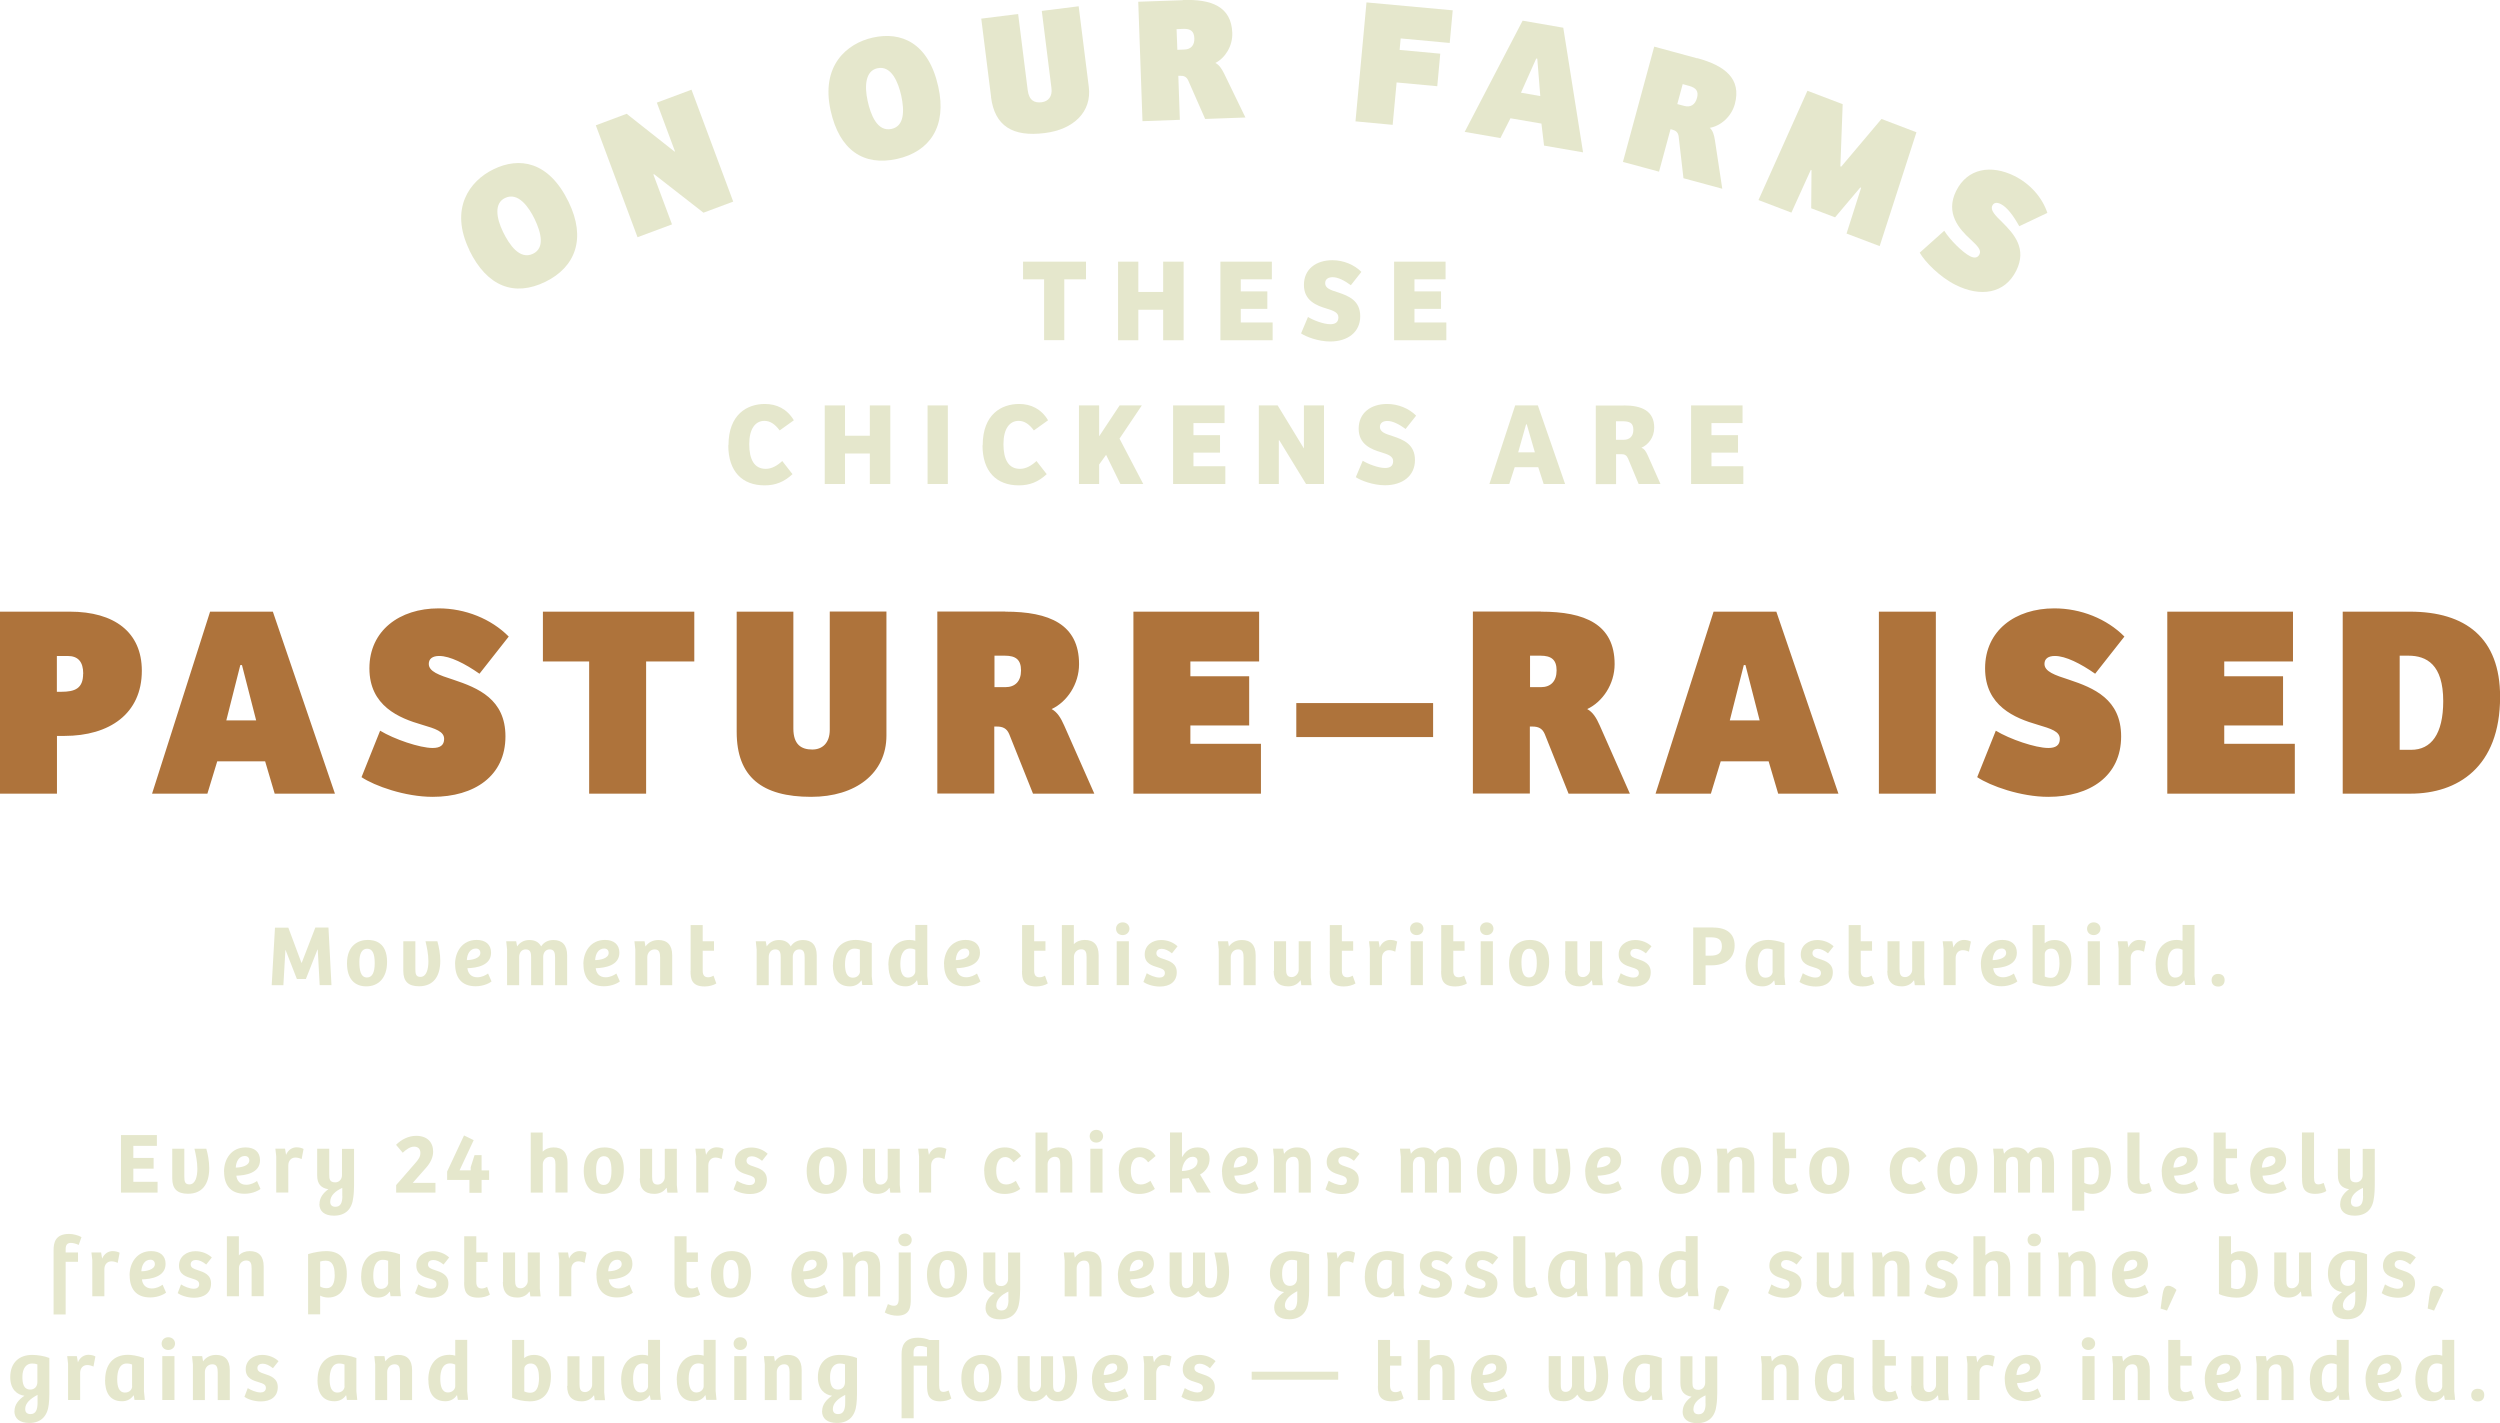 <?xml version="1.0" encoding="UTF-8"?><svg id="Layer_2" xmlns="http://www.w3.org/2000/svg" viewBox="0 0 258.93 147.39"><defs><style>.cls-1{fill:#e5e7cc;}.cls-2{fill:#ae733b;}</style></defs><g id="Art"><path class="cls-1" d="m48.62,25.91c-2.09-4.29,0-7.17,2.5-8.38,2.64-1.29,5.7-.87,7.77,3.38,1.85,3.8.7,6.76-2.41,8.28-3.2,1.56-6.03.51-7.87-3.27Zm6.75-3.23c-.58-1.19-1.69-2.84-3.07-2.17-1.14.55-.89,2.09-.2,3.51.64,1.31,1.72,2.93,3.11,2.26,1.21-.59.87-2.12.16-3.6Z"/><path class="cls-1" d="m64.91,11.79l4.95,3.91.05-.02-1.88-5.05,3.59-1.34,4.32,11.59-3.08,1.15-5.12-3.99-.07.03,1.93,5.17-3.57,1.33-4.32-11.59,3.21-1.2Z"/><path class="cls-1" d="m86.03,11.45c-1.03-4.65,1.67-6.96,4.38-7.56,2.87-.64,5.75.48,6.77,5.09.92,4.12-.89,6.73-4.27,7.48-3.47.77-5.97-.9-6.88-5.01Zm7.31-1.56c-.29-1.29-.99-3.15-2.47-2.82-1.23.27-1.35,1.82-1.01,3.37.31,1.42.99,3.25,2.49,2.91,1.31-.29,1.34-1.86.99-3.46Z"/><path class="cls-1" d="m102.65,10.05l-1.02-8.12,3.82-.48.99,7.88c.14,1.09.71,1.35,1.45,1.26.68-.09,1.13-.59,1.01-1.48l-1-7.98,3.82-.48,1.05,8.36c.32,2.55-1.55,4.4-4.56,4.77-3.32.42-5.19-.72-5.57-3.74Z"/><path class="cls-1" d="m122.5,0c2.98-.1,5.03.68,5.13,3.4.05,1.36-.73,2.6-1.75,3.12.38.19.63.56.9,1.09l2.21,4.56-4.17.15-1.76-4c-.18-.38-.46-.49-.85-.47h-.17s.16,4.56.16,4.56l-3.87.14-.44-12.37,4.61-.16Zm1.2,3.96c-.03-.73-.39-.99-1.13-.97l-.71.03.08,2.14.74-.03c.67-.02,1.05-.45,1.02-1.17Z"/><path class="cls-1" d="m150.46,1.08l-.31,3.37-5.08-.47-.11,1.19,4.21.39-.31,3.37-4.21-.39-.41,4.39-3.85-.36,1.14-12.32,8.93.82Z"/><path class="cls-1" d="m161.91,2.86l2.05,12.92-4.04-.7-.27-2.28-3.21-.55-1.04,2.05-3.7-.64,6-11.52,4.2.73Zm-2.69,3.22l-.11-.02-1.58,3.54,2,.35-.31-3.87Z"/><path class="cls-1" d="m175.78,6.02c2.87.78,4.61,2.13,3.9,4.76-.36,1.31-1.46,2.26-2.59,2.46.31.29.44.72.53,1.3l.76,5.01-4.02-1.09-.5-4.34c-.06-.42-.3-.6-.68-.7l-.16-.04-1.19,4.4-3.74-1.01,3.24-11.94,4.45,1.21Zm-.02,4.14c.19-.7-.08-1.06-.8-1.26l-.68-.19-.56,2.07.72.19c.65.18,1.13-.12,1.32-.82Z"/><path class="cls-1" d="m190.85,10.79l-.24,6.44.09.03,4.17-4.94,3.62,1.38-3.81,11.79-3.43-1.3,1.51-4.74-.09-.03-2.61,3.09-2.47-.94.03-3.95-.07-.03-2.01,4.43-3.41-1.3,5.07-11.32,3.65,1.39Z"/><path class="cls-1" d="m198.83,26.17l2.54-2.27c.59.94,1.9,2.25,2.68,2.64.45.22.78.18.97-.2.22-.45-.21-.87-.92-1.54-1.19-1.08-2.64-2.72-1.5-5.02,1.18-2.38,3.64-2.74,6.03-1.56,1.62.8,2.89,2.22,3.42,3.83l-2.91,1.38c-.58-1.05-1.26-1.98-1.92-2.3-.4-.2-.72-.15-.87.17-.23.47.28.99,1.02,1.71,1.25,1.24,2.58,2.75,1.46,5.02-1.2,2.42-3.73,2.75-6.26,1.49-1.68-.83-3.21-2.42-3.74-3.35Z"/><path class="cls-1" d="m105.96,28.93v-1.83h6.52v1.83h-2.25v6.3h-2.09v-6.3h-2.18Z"/><path class="cls-1" d="m117.9,27.1v3.14h2.57v-3.14h2.12v8.14h-2.12v-3.16h-2.57v3.16h-2.1v-8.14h2.1Z"/><path class="cls-1" d="m131.73,27.1v1.83h-3.22v1.25h2.75v1.81h-2.75v1.41h3.3v1.84h-5.41v-8.14h5.32Z"/><path class="cls-1" d="m134.75,34.54l.72-1.71c.55.34,1.62.75,2.31.75.46,0,.84-.16.84-.71,0-.51-.51-.69-1.22-.91-1.04-.31-2.35-.81-2.35-2.45s1.26-2.56,2.95-2.56c1.16,0,2.28.48,3,1.21l-1.09,1.38c-.65-.48-1.33-.83-1.88-.83-.42,0-.78.17-.78.62,0,.53.56.71,1.32.95,1.11.37,2.31.84,2.31,2.48s-1.29,2.61-3.11,2.61c-1.22,0-2.51-.49-3.02-.84Z"/><path class="cls-1" d="m149.72,27.1v1.83h-3.22v1.25h2.75v1.81h-2.75v1.41h3.3v1.84h-5.41v-8.14h5.32Z"/><path class="cls-1" d="m75.45,46.12c0-3.22,1.95-4.28,3.77-4.28,1.21,0,2.29.5,3,1.69l-1.47,1.05c-.49-.66-.99-.99-1.58-.99-.93,0-1.57.81-1.57,2.41s.53,2.56,1.71,2.56c.62,0,1.19-.33,1.71-.81l1.06,1.36c-.88.81-1.76,1.16-2.89,1.16-2.3,0-3.76-1.42-3.76-4.15Z"/><path class="cls-1" d="m87.52,41.99v3.14h2.57v-3.14h2.12v8.14h-2.12v-3.16h-2.57v3.16h-2.1v-8.14h2.1Z"/><path class="cls-1" d="m98.17,41.99v8.14h-2.1v-8.14h2.1Z"/><path class="cls-1" d="m101.78,46.12c0-3.22,1.95-4.28,3.77-4.28,1.21,0,2.29.5,3,1.69l-1.47,1.05c-.49-.66-.99-.99-1.58-.99-.93,0-1.57.81-1.57,2.41s.53,2.56,1.71,2.56c.62,0,1.19-.33,1.71-.81l1.06,1.36c-.88.81-1.76,1.16-2.89,1.16-2.3,0-3.76-1.42-3.76-4.15Z"/><path class="cls-1" d="m113.84,41.99v3.17h.02l2.1-3.17h2.3l-2.31,3.44,2.46,4.7h-2.37l-1.48-3.02-.72,1v2.02h-2.09v-8.14h2.09Z"/><path class="cls-1" d="m126.83,41.99v1.83h-3.22v1.25h2.75v1.81h-2.75v1.41h3.3v1.84h-5.41v-8.14h5.32Z"/><path class="cls-1" d="m132.33,41.99l2.7,4.43h.02v-4.43h2.08v8.14h-1.86l-2.77-4.53h-.05v4.53h-2.07v-8.14h1.93Z"/><path class="cls-1" d="m140.42,49.43l.72-1.71c.55.34,1.62.75,2.31.75.46,0,.84-.16.84-.71,0-.51-.51-.69-1.22-.91-1.04-.31-2.35-.81-2.35-2.45s1.26-2.56,2.95-2.56c1.16,0,2.28.48,3,1.21l-1.09,1.38c-.65-.48-1.33-.83-1.88-.83-.42,0-.78.17-.78.62,0,.53.56.71,1.32.95,1.11.37,2.31.84,2.31,2.48s-1.29,2.61-3.11,2.61c-1.22,0-2.51-.49-3.02-.84Z"/><path class="cls-1" d="m159.28,41.99l2.82,8.14h-2.22l-.56-1.74h-2.44l-.56,1.74h-2.06l2.67-8.14h2.35Zm-1.16,1.96h-.06l-.82,2.9h1.73l-.84-2.9Z"/><path class="cls-1" d="m168.18,41.99c1.88,0,3.15.58,3.15,2.3,0,1.04-.64,1.79-1.32,2.08.31.13.44.35.64.77l1.33,2.99h-2.26l-1.1-2.64c-.13-.31-.33-.45-.66-.45h-.58v3.1h-2.1v-8.14h2.91Zm.99,2.53c0-.73-.39-.89-1.16-.89h-.64v1.92h.8c.62,0,1-.37,1-1.03Z"/><path class="cls-1" d="m180.48,41.99v1.83h-3.22v1.25h2.75v1.81h-2.75v1.41h3.3v1.84h-5.41v-8.14h5.32Z"/><path class="cls-1" d="m29.86,96.07l1.36,3.65h.03l1.41-3.65h1.36l.31,5.96h-1.22l-.2-3.68h-.03l-1.2,3.05h-.93l-1.17-3h-.02l-.21,3.64h-1.21l.34-5.96h1.38Z"/><path class="cls-1" d="m35.94,99.77c0-1.87,1.19-2.42,2.14-2.42.68,0,2.01.21,2.01,2.28,0,1.71-.94,2.53-2.15,2.53s-2-.77-2-2.39Zm2.87,0c0-.96-.2-1.51-.79-1.51-.55,0-.8.55-.8,1.36s.11,1.62.79,1.62c.56,0,.8-.56.8-1.47Z"/><path class="cls-1" d="m41.77,100.54v-3.05h1.25v2.85c0,.5.04.84.52.84.64,0,.83-.82.83-1.62,0-.73-.16-1.48-.3-2.07h1.23c.17.58.3,1.33.3,2.02,0,1.67-.75,2.64-2.2,2.64-1.11,0-1.63-.5-1.63-1.6Z"/><path class="cls-1" d="m47.13,99.87c0-1.32.77-2.52,2.24-2.52.9,0,1.49.46,1.49,1.32,0,1.34-1.49,1.58-2.45,1.61.05.48.35.94,1.02.94.48,0,.88-.22,1.12-.39l.36.82c-.1.09-.73.5-1.64.5-1.51,0-2.13-.95-2.13-2.29Zm2.62-1.17c0-.29-.18-.46-.46-.46-.6,0-.91.56-.94,1.2.48,0,1.4-.16,1.4-.74Z"/><path class="cls-1" d="m52.43,97.49h1.03l.1.53c.29-.41.7-.66,1.27-.66s.97.21,1.22.66c.27-.42.7-.66,1.27-.66.9,0,1.42.52,1.42,1.59v3.09h-1.25v-2.86c0-.47-.07-.85-.56-.85-.43,0-.67.35-.67.78v2.93h-1.25v-2.86c0-.45-.04-.85-.56-.85-.45,0-.68.36-.68.81v2.9h-1.25v-3.7l-.09-.84Z"/><path class="cls-1" d="m60.42,99.87c0-1.32.77-2.52,2.24-2.52.9,0,1.49.46,1.49,1.32,0,1.34-1.49,1.58-2.45,1.61.05.48.35.94,1.02.94.48,0,.88-.22,1.12-.39l.36.82c-.1.09-.73.5-1.64.5-1.51,0-2.13-.95-2.13-2.29Zm2.62-1.17c0-.29-.18-.46-.46-.46-.6,0-.91.56-.94,1.2.48,0,1.4-.16,1.4-.74Z"/><path class="cls-1" d="m65.72,97.49h1.04l.09.54c.3-.42.75-.67,1.35-.67.89,0,1.42.5,1.42,1.57v3.11h-1.25v-2.86c0-.49-.08-.85-.56-.85-.46,0-.77.37-.77.8v2.91h-1.24v-3.7l-.09-.84Z"/><path class="cls-1" d="m71.53,100.57v-4.76h1.25v1.68h1.17v.98h-1.17v2.07c0,.53.24.68.57.68.21,0,.4-.08.55-.17l.29.81c-.28.18-.74.31-1.2.31-1.35,0-1.47-.78-1.47-1.59Z"/><path class="cls-1" d="m78.28,97.49h1.03l.1.53c.29-.41.7-.66,1.27-.66s.97.21,1.22.66c.27-.42.7-.66,1.27-.66.9,0,1.42.52,1.42,1.59v3.09h-1.25v-2.86c0-.47-.07-.85-.56-.85-.43,0-.67.35-.67.78v2.93h-1.25v-2.86c0-.45-.04-.85-.56-.85-.45,0-.68.36-.68.81v2.9h-1.25v-3.7l-.09-.84Z"/><path class="cls-1" d="m86.27,99.96c0-1.58.81-2.61,2.37-2.61.3,0,.98.08,1.65.33v3.44l.09.9h-1.07l-.07-.46h-.04c-.24.35-.63.6-1.18.6-1.36,0-1.76-1.05-1.76-2.21Zm2.79.64v-2.25c-.12-.05-.33-.1-.56-.1-.73,0-.98.76-.98,1.64,0,.72.16,1.37.81,1.37.47,0,.74-.33.74-.66Z"/><path class="cls-1" d="m92.01,99.96c0-1.54.77-2.61,2.2-2.61.25,0,.43.04.59.09v-1.64h1.24v5.3l.09.92h-1.06l-.08-.47h-.04c-.23.37-.66.61-1.16.61-1.43,0-1.77-1.14-1.77-2.21Zm2.79.66v-2.26c-.12-.06-.31-.12-.54-.12-.78,0-1.01.78-1.01,1.59,0,.76.17,1.42.8,1.42.46,0,.75-.34.75-.64Z"/><path class="cls-1" d="m97.77,99.87c0-1.32.77-2.52,2.24-2.52.9,0,1.49.46,1.49,1.32,0,1.34-1.49,1.58-2.45,1.61.05.48.35.94,1.02.94.48,0,.88-.22,1.12-.39l.36.82c-.1.09-.73.5-1.64.5-1.51,0-2.13-.95-2.13-2.29Zm2.62-1.17c0-.29-.18-.46-.46-.46-.6,0-.91.56-.94,1.2.48,0,1.4-.16,1.4-.74Z"/><path class="cls-1" d="m105.86,100.57v-4.76h1.25v1.68h1.17v.98h-1.17v2.07c0,.53.24.68.57.68.21,0,.4-.08.55-.17l.29.81c-.28.18-.74.31-1.2.31-1.35,0-1.47-.78-1.47-1.59Z"/><path class="cls-1" d="m111.22,95.8v1.99c.28-.29.69-.44,1.12-.44.95,0,1.45.53,1.45,1.59v3.08h-1.25v-2.89c0-.47-.09-.81-.56-.81-.44,0-.75.36-.75.78v2.93h-1.25v-6.22h1.25Z"/><path class="cls-1" d="m115.59,96.19c0-.36.27-.66.69-.66s.7.3.7.66-.29.66-.7.66-.69-.28-.69-.66Zm1.33,1.3v4.54h-1.26v-4.54h1.26Z"/><path class="cls-1" d="m118.43,101.69l.34-.89c.31.2.87.45,1.33.45.3,0,.55-.15.55-.47,0-.35-.3-.46-.68-.57-.66-.2-1.41-.42-1.41-1.36s.8-1.49,1.7-1.49c.69,0,1.3.27,1.7.65l-.58.73c-.37-.3-.73-.47-1.07-.47-.3,0-.54.15-.54.46,0,.33.3.46.72.59.65.21,1.39.46,1.39,1.38,0,.97-.71,1.48-1.75,1.48-.8,0-1.46-.29-1.71-.48Z"/><path class="cls-1" d="m126.15,97.49h1.04l.09.54c.3-.42.75-.67,1.35-.67.89,0,1.42.5,1.42,1.57v3.11h-1.25v-2.86c0-.49-.08-.85-.56-.85-.46,0-.77.37-.77.8v2.91h-1.24v-3.7l-.09-.84Z"/><path class="cls-1" d="m131.95,100.55v-3.06h1.25v2.87c0,.49.08.84.58.84.4,0,.73-.38.73-.75v-2.96h1.25v3.74l.08.81h-1.06l-.07-.49h-.04c-.29.42-.74.61-1.25.61-.99,0-1.5-.53-1.5-1.59Z"/><path class="cls-1" d="m137.73,100.57v-4.76h1.25v1.68h1.17v.98h-1.17v2.07c0,.53.24.68.57.68.21,0,.4-.08.55-.17l.29.81c-.28.18-.74.31-1.2.31-1.35,0-1.47-.78-1.47-1.59Z"/><path class="cls-1" d="m141.77,97.49h1.02l.11.64c.21-.53.66-.78,1.08-.78.26,0,.54.06.73.17l-.2,1.05c-.19-.09-.41-.16-.64-.16-.44,0-.73.32-.74.8v2.82h-1.25v-3.75l-.09-.79Z"/><path class="cls-1" d="m146.04,96.19c0-.36.27-.66.69-.66s.7.3.7.66-.29.66-.7.66-.69-.28-.69-.66Zm1.33,1.3v4.54h-1.26v-4.54h1.26Z"/><path class="cls-1" d="m149.27,100.57v-4.76h1.25v1.68h1.17v.98h-1.17v2.07c0,.53.24.68.57.68.21,0,.4-.08.55-.17l.29.81c-.28.18-.74.31-1.2.31-1.35,0-1.47-.78-1.47-1.59Z"/><path class="cls-1" d="m153.29,96.19c0-.36.27-.66.69-.66s.7.3.7.66-.29.66-.7.66-.69-.28-.69-.66Zm1.33,1.3v4.54h-1.26v-4.54h1.26Z"/><path class="cls-1" d="m156.3,99.77c0-1.87,1.19-2.42,2.14-2.42.68,0,2.01.21,2.01,2.28,0,1.71-.94,2.53-2.15,2.53s-2-.77-2-2.39Zm2.87,0c0-.96-.2-1.51-.79-1.51-.55,0-.8.55-.8,1.36s.11,1.62.79,1.62c.56,0,.8-.56.8-1.47Z"/><path class="cls-1" d="m162.12,100.55v-3.06h1.25v2.87c0,.49.08.84.58.84.4,0,.73-.38.73-.75v-2.96h1.25v3.74l.08.81h-1.06l-.07-.49h-.04c-.29.42-.74.61-1.25.61-.99,0-1.5-.53-1.5-1.59Z"/><path class="cls-1" d="m167.52,101.69l.34-.89c.31.2.87.45,1.33.45.3,0,.55-.15.55-.47,0-.35-.3-.46-.68-.57-.66-.2-1.41-.42-1.41-1.36s.8-1.49,1.7-1.49c.69,0,1.3.27,1.7.65l-.58.73c-.37-.3-.73-.47-1.07-.47-.3,0-.54.15-.54.46,0,.33.3.46.72.59.65.21,1.39.46,1.39,1.38,0,.97-.71,1.48-1.75,1.48-.8,0-1.46-.29-1.71-.48Z"/><path class="cls-1" d="m177.47,96.07c1.36,0,2.19.64,2.19,1.85,0,1.37-.99,2.06-2.37,2.06h-.64v2.04h-1.28v-5.96h2.1Zm.87,1.95c0-.78-.45-.94-1.19-.94h-.5v1.9h.52c.71,0,1.17-.23,1.17-.96Z"/><path class="cls-1" d="m180.8,99.96c0-1.58.81-2.61,2.37-2.61.3,0,.98.08,1.65.33v3.44l.09.9h-1.07l-.07-.46h-.04c-.24.35-.63.6-1.18.6-1.36,0-1.76-1.05-1.76-2.21Zm2.79.64v-2.25c-.12-.05-.33-.1-.56-.1-.73,0-.98.76-.98,1.64,0,.72.16,1.37.81,1.37.47,0,.74-.33.74-.66Z"/><path class="cls-1" d="m186.38,101.69l.34-.89c.31.2.87.45,1.33.45.3,0,.55-.15.55-.47,0-.35-.3-.46-.68-.57-.66-.2-1.41-.42-1.41-1.36s.8-1.49,1.7-1.49c.69,0,1.3.27,1.7.65l-.58.73c-.37-.3-.73-.47-1.07-.47-.3,0-.54.15-.54.46,0,.33.3.46.72.59.65.21,1.39.46,1.39,1.38,0,.97-.71,1.48-1.75,1.48-.8,0-1.46-.29-1.71-.48Z"/><path class="cls-1" d="m191.47,100.57v-4.76h1.25v1.68h1.17v.98h-1.17v2.07c0,.53.24.68.57.68.21,0,.4-.08.55-.17l.29.81c-.28.18-.74.31-1.2.31-1.35,0-1.47-.78-1.47-1.59Z"/><path class="cls-1" d="m195.49,100.55v-3.06h1.25v2.87c0,.49.08.84.58.84.4,0,.73-.38.73-.75v-2.96h1.25v3.74l.08.81h-1.06l-.07-.49h-.04c-.29.42-.74.61-1.24.61-1,0-1.5-.53-1.5-1.59Z"/><path class="cls-1" d="m201.19,97.49h1.02l.11.64c.21-.53.66-.78,1.08-.78.26,0,.54.06.73.17l-.2,1.05c-.19-.09-.41-.16-.64-.16-.44,0-.73.32-.74.8v2.82h-1.25v-3.75l-.09-.79Z"/><path class="cls-1" d="m205.16,99.87c0-1.32.77-2.52,2.24-2.52.9,0,1.49.46,1.49,1.32,0,1.34-1.49,1.58-2.45,1.61.05.48.35.94,1.02.94.48,0,.88-.22,1.12-.39l.36.82c-.1.09-.73.5-1.64.5-1.51,0-2.13-.95-2.13-2.29Zm2.62-1.17c0-.29-.18-.46-.46-.46-.6,0-.91.56-.94,1.2.48,0,1.4-.16,1.4-.74Z"/><path class="cls-1" d="m210.52,101.79v-5.98h1.25v1.88c.23-.2.58-.33,1.01-.33,1.08,0,1.76.75,1.76,2.19,0,1.75-.79,2.62-2.19,2.62-.65,0-1.43-.17-1.83-.38Zm2.78-2.08c0-.71-.14-1.46-.87-1.46-.35,0-.65.23-.65.57v2.32c.16.08.39.14.63.14.57,0,.9-.48.9-1.58Z"/><path class="cls-1" d="m216.16,96.19c0-.36.27-.66.69-.66s.7.3.7.66-.29.66-.7.66-.69-.28-.69-.66Zm1.33,1.3v4.54h-1.26v-4.54h1.26Z"/><path class="cls-1" d="m219.32,97.49h1.02l.11.64c.21-.53.66-.78,1.08-.78.26,0,.54.06.73.17l-.2,1.05c-.19-.09-.41-.16-.64-.16-.44,0-.73.32-.74.8v2.82h-1.25v-3.75l-.09-.79Z"/><path class="cls-1" d="m223.26,99.96c0-1.54.77-2.61,2.2-2.61.25,0,.43.04.59.09v-1.64h1.24v5.3l.09.92h-1.06l-.08-.47h-.04c-.23.37-.66.61-1.16.61-1.43,0-1.77-1.14-1.77-2.21Zm2.79.66v-2.26c-.12-.06-.31-.12-.54-.12-.78,0-1.01.78-1.01,1.59,0,.76.17,1.42.8,1.42.46,0,.75-.34.75-.64Z"/><path class="cls-1" d="m229.06,101.51c0-.36.25-.64.66-.64.45,0,.69.25.69.64s-.23.67-.66.67c-.46,0-.69-.28-.69-.66Z"/><path class="cls-1" d="m16.25,117.56v1.12h-2.44v1.25h2.1v1.11h-2.1v1.36h2.51v1.12h-3.79v-5.96h3.73Z"/><path class="cls-1" d="m17.84,122.03v-3.05h1.25v2.85c0,.5.04.84.52.84.64,0,.83-.82.83-1.62,0-.73-.16-1.48-.3-2.07h1.23c.17.58.3,1.33.3,2.02,0,1.67-.75,2.64-2.2,2.64-1.11,0-1.63-.5-1.63-1.6Z"/><path class="cls-1" d="m23.2,121.36c0-1.32.77-2.52,2.24-2.52.9,0,1.49.46,1.49,1.32,0,1.34-1.49,1.58-2.45,1.61.05.48.35.94,1.02.94.48,0,.88-.22,1.12-.39l.36.82c-.1.09-.73.5-1.64.5-1.51,0-2.13-.95-2.13-2.29Zm2.62-1.17c0-.29-.18-.46-.46-.46-.6,0-.91.56-.94,1.2.48,0,1.4-.16,1.4-.74Z"/><path class="cls-1" d="m28.5,118.97h1.02l.11.64c.21-.53.66-.78,1.08-.78.26,0,.54.06.73.17l-.2,1.05c-.19-.09-.41-.16-.64-.16-.44,0-.73.32-.74.8v2.82h-1.25v-3.75l-.09-.79Z"/><path class="cls-1" d="m33.09,124.7c0-.65.39-1.15.92-1.53-.75-.12-1.16-.53-1.16-1.43v-2.76h1.25v2.66c0,.48.04.82.63.82.36,0,.69-.29.69-.74v-2.73h1.25v3.79c0,.29-.03.96-.08,1.24-.13,1.21-.8,1.89-2.01,1.89-.99,0-1.5-.47-1.5-1.2Zm2.36-.82v-.85c-.66.31-1.25.76-1.25,1.44,0,.35.2.52.54.52.53,0,.72-.42.72-1.11Z"/><path class="cls-1" d="m42.94,120.55c.41-.47.6-.72.6-1.15s-.27-.64-.64-.64c-.43,0-.82.29-1.19.63l-.69-.82c.55-.55,1.29-.93,2.08-.93,1.16,0,1.76.67,1.76,1.64,0,.57-.26,1.15-.77,1.71l-1.34,1.52h2.35v1.01h-4.07v-.78l1.91-2.19Z"/><path class="cls-1" d="m46.31,122.18v-.84l1.75-3.74,1,.49-1.46,3.12h1.15v-.32l.4-1.25h.73v1.58h.78v.99h-.78v1.33h-1.26v-1.33h-2.3Z"/><path class="cls-1" d="m56.21,117.29v1.99c.28-.29.69-.44,1.12-.44.95,0,1.45.53,1.45,1.59v3.08h-1.25v-2.89c0-.47-.09-.81-.56-.81-.44,0-.75.36-.75.78v2.93h-1.25v-6.22h1.25Z"/><path class="cls-1" d="m60.46,121.26c0-1.87,1.19-2.42,2.14-2.42.68,0,2.01.21,2.01,2.28,0,1.71-.94,2.53-2.15,2.53s-2-.77-2-2.39Zm2.87,0c0-.96-.2-1.51-.79-1.51-.55,0-.8.55-.8,1.36s.11,1.62.79,1.62c.56,0,.8-.56.8-1.47Z"/><path class="cls-1" d="m66.29,122.04v-3.06h1.25v2.87c0,.49.08.84.58.84.4,0,.73-.38.73-.75v-2.96h1.25v3.74l.08.81h-1.06l-.07-.49h-.04c-.29.42-.74.61-1.25.61-.99,0-1.5-.53-1.5-1.59Z"/><path class="cls-1" d="m72,118.97h1.02l.11.64c.21-.53.66-.78,1.08-.78.26,0,.54.06.73.17l-.2,1.05c-.19-.09-.41-.16-.64-.16-.44,0-.73.32-.74.8v2.82h-1.25v-3.75l-.09-.79Z"/><path class="cls-1" d="m75.98,123.18l.34-.89c.31.2.87.45,1.33.45.3,0,.55-.15.55-.47,0-.35-.3-.46-.68-.57-.66-.2-1.41-.42-1.41-1.36s.8-1.49,1.7-1.49c.69,0,1.3.27,1.7.65l-.58.73c-.37-.3-.73-.47-1.07-.47-.3,0-.54.15-.54.46,0,.33.3.46.72.59.65.21,1.39.46,1.39,1.38,0,.97-.71,1.48-1.75,1.48-.8,0-1.46-.29-1.71-.48Z"/><path class="cls-1" d="m83.55,121.26c0-1.87,1.19-2.42,2.14-2.42.68,0,2.01.21,2.01,2.28,0,1.71-.94,2.53-2.15,2.53s-2-.77-2-2.39Zm2.87,0c0-.96-.2-1.51-.79-1.51-.55,0-.8.55-.8,1.36s.11,1.62.79,1.62c.56,0,.8-.56.8-1.47Z"/><path class="cls-1" d="m89.38,122.04v-3.06h1.25v2.87c0,.49.08.84.58.84.4,0,.73-.38.73-.75v-2.96h1.25v3.74l.08.81h-1.06l-.07-.49h-.04c-.29.42-.74.61-1.24.61-1,0-1.5-.53-1.5-1.59Z"/><path class="cls-1" d="m95.08,118.97h1.02l.11.64c.21-.53.66-.78,1.08-.78.26,0,.54.06.73.17l-.2,1.05c-.19-.09-.41-.16-.64-.16-.44,0-.73.32-.74.8v2.82h-1.25v-3.75l-.09-.79Z"/><path class="cls-1" d="m101.93,121.28c0-1.78,1.13-2.44,2.13-2.44.61,0,1.25.2,1.69.89l-.77.65c-.24-.32-.51-.54-.87-.54-.56,0-.93.47-.93,1.4,0,.87.32,1.44,1.04,1.44.33,0,.63-.12.99-.38l.46.84c-.37.29-.92.52-1.61.52-1.33,0-2.12-.84-2.12-2.38Z"/><path class="cls-1" d="m108.49,117.29v1.99c.28-.29.69-.44,1.12-.44.95,0,1.45.53,1.45,1.59v3.08h-1.25v-2.89c0-.47-.09-.81-.56-.81-.44,0-.75.36-.75.78v2.93h-1.25v-6.22h1.25Z"/><path class="cls-1" d="m112.86,117.68c0-.36.27-.66.69-.66s.7.3.7.66-.29.66-.7.66-.69-.28-.69-.66Zm1.33,1.3v4.54h-1.26v-4.54h1.26Z"/><path class="cls-1" d="m115.87,121.28c0-1.78,1.13-2.44,2.13-2.44.61,0,1.25.2,1.69.89l-.77.65c-.24-.32-.51-.54-.87-.54-.56,0-.93.47-.93,1.4,0,.87.32,1.44,1.04,1.44.33,0,.63-.12.99-.38l.46.84c-.37.29-.92.52-1.61.52-1.33,0-2.12-.84-2.12-2.38Z"/><path class="cls-1" d="m122.42,117.29v2.53h.03c.29-.53.78-.98,1.59-.98s1.24.44,1.24,1.18c0,.67-.33,1.26-.99,1.63l1.11,1.86h-1.44l-.84-1.5c-.13.04-.51.06-.69.07v1.43h-1.25v-6.22h1.25Zm1.61,2.99c0-.3-.18-.47-.52-.47-.58,0-1.05.66-1.1,1.48,1.12-.05,1.62-.47,1.62-1.01Z"/><path class="cls-1" d="m126.56,121.36c0-1.32.77-2.52,2.24-2.52.9,0,1.49.46,1.49,1.32,0,1.34-1.49,1.58-2.45,1.61.05.48.35.94,1.02.94.48,0,.88-.22,1.12-.39l.36.82c-.1.09-.73.5-1.64.5-1.51,0-2.13-.95-2.13-2.29Zm2.62-1.17c0-.29-.18-.46-.46-.46-.6,0-.91.56-.94,1.2.48,0,1.4-.16,1.4-.74Z"/><path class="cls-1" d="m131.86,118.97h1.04l.09.54c.3-.42.75-.67,1.35-.67.89,0,1.42.5,1.42,1.57v3.11h-1.25v-2.86c0-.49-.08-.85-.56-.85-.46,0-.77.37-.77.8v2.91h-1.24v-3.7l-.09-.84Z"/><path class="cls-1" d="m137.28,123.18l.34-.89c.31.2.87.45,1.33.45.3,0,.55-.15.55-.47,0-.35-.3-.46-.68-.57-.66-.2-1.41-.42-1.41-1.36s.8-1.49,1.7-1.49c.69,0,1.3.27,1.7.65l-.58.73c-.37-.3-.73-.47-1.07-.47-.3,0-.54.15-.54.46,0,.33.3.46.72.59.65.21,1.39.46,1.39,1.38,0,.97-.71,1.48-1.75,1.48-.8,0-1.46-.29-1.71-.48Z"/><path class="cls-1" d="m145,118.97h1.03l.1.53c.29-.41.7-.66,1.27-.66s.97.21,1.22.66c.27-.42.7-.66,1.27-.66.9,0,1.42.52,1.42,1.59v3.09h-1.25v-2.86c0-.47-.07-.85-.56-.85-.43,0-.67.35-.67.78v2.93h-1.25v-2.86c0-.45-.04-.85-.56-.85-.45,0-.68.36-.68.81v2.9h-1.25v-3.7l-.09-.84Z"/><path class="cls-1" d="m152.98,121.26c0-1.87,1.19-2.42,2.14-2.42.68,0,2.01.21,2.01,2.28,0,1.71-.94,2.53-2.15,2.53s-2-.77-2-2.39Zm2.87,0c0-.96-.2-1.51-.79-1.51-.55,0-.8.55-.8,1.36s.11,1.62.79,1.62c.56,0,.8-.56.8-1.47Z"/><path class="cls-1" d="m158.81,122.03v-3.05h1.25v2.85c0,.5.04.84.52.84.64,0,.83-.82.83-1.62,0-.73-.16-1.48-.3-2.07h1.23c.17.58.3,1.33.3,2.02,0,1.67-.75,2.64-2.2,2.64-1.11,0-1.63-.5-1.63-1.6Z"/><path class="cls-1" d="m164.18,121.36c0-1.32.77-2.52,2.24-2.52.9,0,1.49.46,1.49,1.32,0,1.34-1.49,1.58-2.45,1.61.05.48.35.94,1.02.94.48,0,.88-.22,1.12-.39l.36.82c-.1.09-.73.5-1.64.5-1.51,0-2.13-.95-2.13-2.29Zm2.62-1.17c0-.29-.18-.46-.46-.46-.6,0-.91.56-.94,1.2.48,0,1.4-.16,1.4-.74Z"/><path class="cls-1" d="m172.04,121.26c0-1.87,1.19-2.42,2.14-2.42.68,0,2.01.21,2.01,2.28,0,1.71-.94,2.53-2.15,2.53s-2-.77-2-2.39Zm2.87,0c0-.96-.2-1.51-.79-1.51-.55,0-.8.55-.8,1.36s.11,1.62.79,1.62c.56,0,.8-.56.8-1.47Z"/><path class="cls-1" d="m177.8,118.97h1.04l.09.54c.3-.42.75-.67,1.35-.67.89,0,1.42.5,1.42,1.57v3.11h-1.25v-2.86c0-.49-.08-.85-.56-.85-.46,0-.77.37-.77.8v2.91h-1.24v-3.7l-.09-.84Z"/><path class="cls-1" d="m183.61,122.06v-4.76h1.25v1.68h1.17v.98h-1.17v2.07c0,.53.24.68.57.68.21,0,.4-.08.55-.17l.29.81c-.28.18-.74.31-1.2.31-1.35,0-1.47-.78-1.47-1.59Z"/><path class="cls-1" d="m187.39,121.26c0-1.87,1.19-2.42,2.14-2.42.68,0,2.01.21,2.01,2.28,0,1.71-.94,2.53-2.15,2.53s-2-.77-2-2.39Zm2.87,0c0-.96-.2-1.51-.79-1.51-.55,0-.8.55-.8,1.36s.11,1.62.79,1.62c.56,0,.8-.56.8-1.47Z"/><path class="cls-1" d="m195.72,121.28c0-1.78,1.13-2.44,2.13-2.44.61,0,1.25.2,1.69.89l-.77.65c-.24-.32-.51-.54-.87-.54-.56,0-.93.47-.93,1.4,0,.87.32,1.44,1.04,1.44.33,0,.63-.12.99-.38l.46.84c-.37.29-.92.52-1.61.52-1.33,0-2.12-.84-2.12-2.38Z"/><path class="cls-1" d="m200.66,121.26c0-1.87,1.19-2.42,2.14-2.42.68,0,2.01.21,2.01,2.28,0,1.71-.94,2.53-2.15,2.53s-2-.77-2-2.39Zm2.87,0c0-.96-.2-1.51-.79-1.51-.55,0-.8.55-.8,1.36s.11,1.62.79,1.62c.56,0,.8-.56.8-1.47Z"/><path class="cls-1" d="m206.43,118.97h1.03l.1.53c.29-.41.7-.66,1.27-.66s.97.21,1.22.66c.27-.42.7-.66,1.27-.66.9,0,1.42.52,1.42,1.59v3.09h-1.25v-2.86c0-.47-.07-.85-.56-.85-.43,0-.67.35-.67.78v2.93h-1.25v-2.86c0-.45-.04-.85-.56-.85-.45,0-.68.36-.68.81v2.9h-1.25v-3.7l-.09-.84Z"/><path class="cls-1" d="m216.5,118.84c1.43,0,2.13.81,2.13,2.37s-.74,2.44-1.94,2.44c-.3,0-.62-.09-.82-.2v1.94h-1.25v-6.24c.7-.22,1.42-.31,1.88-.31Zm.87,2.45c0-.83-.21-1.46-.92-1.46-.21,0-.43.04-.58.09v2.58c.16.13.45.18.69.18.56,0,.82-.5.82-1.39Z"/><path class="cls-1" d="m220.34,121.98v-4.69h1.25v4.68c0,.49.12.7.45.7.16,0,.35-.06.55-.15l.27.83c-.28.21-.75.3-1.15.3-1.29,0-1.36-.83-1.36-1.67Z"/><path class="cls-1" d="m223.89,121.36c0-1.32.77-2.52,2.24-2.52.9,0,1.49.46,1.49,1.32,0,1.34-1.49,1.58-2.45,1.61.05.48.35.94,1.02.94.48,0,.88-.22,1.12-.39l.36.82c-.1.09-.73.5-1.64.5-1.51,0-2.13-.95-2.13-2.29Zm2.62-1.17c0-.29-.18-.46-.46-.46-.6,0-.91.56-.94,1.2.48,0,1.4-.16,1.4-.74Z"/><path class="cls-1" d="m229.27,122.06v-4.76h1.25v1.68h1.17v.98h-1.17v2.07c0,.53.24.68.57.68.21,0,.4-.08.55-.17l.29.81c-.28.18-.74.31-1.2.31-1.35,0-1.47-.78-1.47-1.59Z"/><path class="cls-1" d="m233.05,121.36c0-1.32.77-2.52,2.24-2.52.9,0,1.49.46,1.49,1.32,0,1.34-1.49,1.58-2.45,1.61.05.48.35.94,1.02.94.48,0,.88-.22,1.12-.39l.36.82c-.1.09-.73.5-1.64.5-1.51,0-2.13-.95-2.13-2.29Zm2.62-1.17c0-.29-.18-.46-.46-.46-.6,0-.91.56-.94,1.2.48,0,1.4-.16,1.4-.74Z"/><path class="cls-1" d="m238.42,121.98v-4.69h1.25v4.68c0,.49.12.7.45.7.16,0,.35-.06.55-.15l.27.83c-.28.21-.75.3-1.15.3-1.29,0-1.36-.83-1.36-1.67Z"/><path class="cls-1" d="m242.38,124.7c0-.65.39-1.15.92-1.53-.75-.12-1.16-.53-1.16-1.43v-2.76h1.25v2.66c0,.48.04.82.63.82.36,0,.69-.29.69-.74v-2.73h1.25v3.79c0,.29-.03.96-.08,1.24-.13,1.21-.8,1.89-2.01,1.89-.99,0-1.5-.47-1.5-1.2Zm2.36-.82v-.85c-.66.31-1.25.76-1.25,1.44,0,.35.2.52.54.52.53,0,.72-.42.72-1.11Z"/><path class="cls-1" d="m7.17,127.8c.4,0,.94.14,1.27.33l-.29.81c-.28-.13-.57-.21-.8-.21-.38,0-.55.2-.55.65v.34h1.28v.97h-1.28v5.45h-1.25v-6.65c0-.76.16-1.69,1.6-1.69Z"/><path class="cls-1" d="m9.45,129.72h1.02l.11.64c.21-.53.66-.78,1.08-.78.26,0,.54.06.73.17l-.2,1.05c-.19-.09-.41-.16-.64-.16-.44,0-.73.32-.74.8v2.82h-1.25v-3.75l-.09-.79Z"/><path class="cls-1" d="m13.42,132.1c0-1.32.77-2.52,2.24-2.52.9,0,1.49.46,1.49,1.32,0,1.34-1.49,1.58-2.45,1.61.05.48.35.94,1.02.94.48,0,.88-.22,1.12-.39l.36.82c-.1.09-.73.5-1.64.5-1.51,0-2.13-.95-2.13-2.29Zm2.62-1.17c0-.29-.18-.46-.46-.46-.6,0-.91.56-.94,1.2.48,0,1.4-.16,1.4-.74Z"/><path class="cls-1" d="m18.41,133.92l.34-.89c.31.2.87.45,1.33.45.3,0,.55-.15.55-.47,0-.35-.3-.46-.68-.57-.66-.2-1.41-.42-1.41-1.36s.8-1.49,1.7-1.49c.69,0,1.3.27,1.7.65l-.58.73c-.37-.3-.73-.47-1.07-.47-.3,0-.54.15-.54.46,0,.33.3.46.72.59.65.21,1.39.46,1.39,1.38,0,.97-.71,1.48-1.75,1.48-.8,0-1.46-.29-1.71-.48Z"/><path class="cls-1" d="m24.74,128.03v1.99c.28-.29.69-.44,1.12-.44.95,0,1.45.53,1.45,1.59v3.08h-1.25v-2.89c0-.47-.09-.81-.56-.81-.44,0-.75.36-.75.78v2.93h-1.25v-6.22h1.25Z"/><path class="cls-1" d="m33.79,129.58c1.43,0,2.13.81,2.13,2.37s-.74,2.44-1.94,2.44c-.3,0-.62-.09-.82-.2v1.94h-1.25v-6.24c.7-.22,1.42-.31,1.88-.31Zm.87,2.45c0-.83-.21-1.46-.92-1.46-.21,0-.43.04-.58.09v2.58c.16.13.45.18.69.18.56,0,.82-.5.82-1.39Z"/><path class="cls-1" d="m37.41,132.19c0-1.58.81-2.61,2.37-2.61.3,0,.98.08,1.65.33v3.44l.09.9h-1.07l-.07-.46h-.04c-.24.35-.63.6-1.18.6-1.36,0-1.76-1.05-1.76-2.21Zm2.79.64v-2.25c-.12-.05-.33-.1-.56-.1-.73,0-.98.76-.98,1.64,0,.72.16,1.37.81,1.37.47,0,.74-.33.74-.66Z"/><path class="cls-1" d="m42.99,133.92l.34-.89c.31.2.87.45,1.33.45.3,0,.55-.15.55-.47,0-.35-.3-.46-.68-.57-.66-.2-1.41-.42-1.41-1.36s.8-1.49,1.7-1.49c.69,0,1.3.27,1.7.65l-.58.73c-.37-.3-.73-.47-1.07-.47-.3,0-.54.15-.54.46,0,.33.3.46.72.59.65.21,1.39.46,1.39,1.38,0,.97-.71,1.48-1.75,1.48-.8,0-1.46-.29-1.71-.48Z"/><path class="cls-1" d="m48.08,132.8v-4.76h1.25v1.68h1.17v.98h-1.17v2.07c0,.53.24.68.57.68.21,0,.4-.08.55-.17l.29.81c-.28.18-.74.31-1.2.31-1.35,0-1.47-.78-1.47-1.59Z"/><path class="cls-1" d="m52.1,132.78v-3.06h1.25v2.87c0,.49.08.84.58.84.4,0,.73-.38.73-.75v-2.96h1.25v3.74l.08.81h-1.06l-.07-.49h-.04c-.29.42-.74.61-1.24.61-1,0-1.5-.53-1.5-1.59Z"/><path class="cls-1" d="m57.81,129.72h1.02l.11.64c.21-.53.66-.78,1.08-.78.26,0,.54.06.73.17l-.2,1.05c-.19-.09-.41-.16-.64-.16-.44,0-.73.32-.74.8v2.82h-1.25v-3.75l-.09-.79Z"/><path class="cls-1" d="m61.77,132.1c0-1.32.77-2.52,2.24-2.52.9,0,1.49.46,1.49,1.32,0,1.34-1.49,1.58-2.45,1.61.05.48.35.94,1.02.94.48,0,.88-.22,1.12-.39l.36.82c-.1.09-.73.5-1.64.5-1.51,0-2.13-.95-2.13-2.29Zm2.62-1.17c0-.29-.18-.46-.46-.46-.6,0-.91.56-.94,1.2.48,0,1.4-.16,1.4-.74Z"/><path class="cls-1" d="m69.86,132.8v-4.76h1.25v1.68h1.17v.98h-1.17v2.07c0,.53.24.68.57.68.21,0,.4-.08.55-.17l.29.81c-.28.18-.74.31-1.2.31-1.35,0-1.47-.78-1.47-1.59Z"/><path class="cls-1" d="m73.63,132c0-1.87,1.19-2.42,2.14-2.42.68,0,2.01.21,2.01,2.28,0,1.71-.94,2.53-2.15,2.53s-2-.77-2-2.39Zm2.87,0c0-.96-.2-1.51-.79-1.51-.55,0-.8.55-.8,1.36s.11,1.62.79,1.62c.56,0,.8-.56.8-1.47Z"/><path class="cls-1" d="m81.96,132.1c0-1.32.77-2.52,2.24-2.52.9,0,1.49.46,1.49,1.32,0,1.34-1.49,1.58-2.45,1.61.05.48.35.94,1.02.94.48,0,.88-.22,1.12-.39l.36.82c-.1.09-.73.5-1.64.5-1.51,0-2.13-.95-2.13-2.29Zm2.62-1.17c0-.29-.18-.46-.46-.46-.6,0-.91.56-.94,1.2.48,0,1.4-.16,1.4-.74Z"/><path class="cls-1" d="m87.26,129.72h1.04l.09.54c.3-.42.75-.67,1.35-.67.89,0,1.42.5,1.42,1.57v3.11h-1.25v-2.86c0-.49-.08-.85-.56-.85-.46,0-.77.37-.77.8v2.91h-1.24v-3.7l-.09-.84Z"/><path class="cls-1" d="m91.64,135.93l.32-.86c.21.1.42.17.63.17.31,0,.49-.18.49-.73v-4.79h1.25v4.81c0,.86-.08,1.74-1.42,1.74-.39,0-.93-.12-1.27-.33Zm1.4-7.51c0-.36.27-.66.7-.66.4,0,.69.3.69.66,0,.38-.29.66-.7.66s-.69-.28-.69-.66Z"/><path class="cls-1" d="m96.01,132c0-1.87,1.19-2.42,2.14-2.42.68,0,2.01.21,2.01,2.28,0,1.71-.94,2.53-2.15,2.53s-2-.77-2-2.39Zm2.87,0c0-.96-.2-1.51-.79-1.51-.55,0-.8.55-.8,1.36s.11,1.62.79,1.62c.56,0,.8-.56.8-1.47Z"/><path class="cls-1" d="m102.08,135.44c0-.65.39-1.15.92-1.53-.75-.12-1.16-.53-1.16-1.43v-2.76h1.25v2.66c0,.48.04.82.63.82.36,0,.69-.29.69-.74v-2.73h1.25v3.79c0,.29-.03.96-.08,1.24-.13,1.21-.8,1.89-2.01,1.89-.99,0-1.5-.47-1.5-1.2Zm2.36-.82v-.85c-.66.31-1.25.76-1.25,1.44,0,.35.2.52.54.52.53,0,.72-.42.72-1.11Z"/><path class="cls-1" d="m110.19,129.72h1.04l.09.54c.3-.42.75-.67,1.35-.67.89,0,1.42.5,1.42,1.57v3.11h-1.25v-2.86c0-.49-.08-.85-.56-.85-.46,0-.77.37-.77.8v2.91h-1.24v-3.7l-.09-.84Z"/><path class="cls-1" d="m115.78,132.1c0-1.32.77-2.52,2.24-2.52.9,0,1.49.46,1.49,1.32,0,1.34-1.49,1.58-2.45,1.61.05.48.35.94,1.02.94.48,0,.88-.22,1.12-.39l.36.82c-.1.09-.73.5-1.64.5-1.51,0-2.13-.95-2.13-2.29Zm2.62-1.17c0-.29-.18-.46-.46-.46-.6,0-.91.56-.94,1.2.48,0,1.4-.16,1.4-.74Z"/><path class="cls-1" d="m121.14,132.79v-3.07h1.25v2.89c0,.44.03.81.51.81.39,0,.66-.33.66-.73v-2.96h1.25v2.9c0,.42.02.8.49.8.65,0,.77-.91.77-1.67,0-.69-.15-1.44-.3-2.03h1.23c.17.58.3,1.33.3,2,0,1.64-.64,2.66-1.97,2.66-.66,0-1.01-.29-1.22-.69-.38.5-.85.69-1.42.69-1,0-1.56-.51-1.56-1.58Z"/><path class="cls-1" d="m131.97,135.41c0-.68.44-1.19,1.03-1.59-.75-.09-1.47-.66-1.47-1.92,0-1.53.95-2.31,2.28-2.31.53,0,1.27.11,1.78.32v3.74c0,.27-.02.82-.06,1.07-.13,1.2-.8,1.92-2.01,1.92-1.02,0-1.55-.47-1.55-1.22Zm2.37-3v-1.84c-.15-.06-.34-.09-.55-.09-.59,0-1,.49-1,1.38,0,.62.09,1.32.82,1.32.4,0,.73-.28.73-.77Zm.02,2.12v-.8c-.77.4-1.28.87-1.28,1.46,0,.38.22.53.55.53.56,0,.73-.47.73-1.19Z"/><path class="cls-1" d="m137.41,129.72h1.02l.11.64c.21-.53.66-.78,1.08-.78.26,0,.54.06.73.17l-.2,1.05c-.19-.09-.41-.16-.64-.16-.44,0-.73.32-.74.8v2.82h-1.25v-3.75l-.09-.79Z"/><path class="cls-1" d="m141.36,132.19c0-1.58.81-2.61,2.37-2.61.3,0,.98.08,1.65.33v3.44l.09.9h-1.07l-.07-.46h-.04c-.24.35-.63.6-1.18.6-1.36,0-1.76-1.05-1.76-2.21Zm2.79.64v-2.25c-.12-.05-.33-.1-.56-.1-.73,0-.98.76-.98,1.64,0,.72.16,1.37.81,1.37.47,0,.74-.33.74-.66Z"/><path class="cls-1" d="m146.93,133.92l.34-.89c.31.2.87.45,1.33.45.3,0,.55-.15.55-.47,0-.35-.3-.46-.68-.57-.66-.2-1.41-.42-1.41-1.36s.8-1.49,1.7-1.49c.69,0,1.3.27,1.7.65l-.58.73c-.37-.3-.73-.47-1.07-.47-.3,0-.54.15-.54.46,0,.33.3.46.72.59.65.21,1.39.46,1.39,1.38,0,.97-.71,1.48-1.75,1.48-.8,0-1.46-.29-1.71-.48Z"/><path class="cls-1" d="m151.64,133.92l.34-.89c.31.2.87.45,1.33.45.3,0,.55-.15.55-.47,0-.35-.3-.46-.68-.57-.66-.2-1.41-.42-1.41-1.36s.8-1.49,1.7-1.49c.69,0,1.3.27,1.7.65l-.58.73c-.37-.3-.73-.47-1.07-.47-.3,0-.54.15-.54.46,0,.33.3.46.72.59.65.21,1.39.46,1.39,1.38,0,.97-.71,1.48-1.75,1.48-.8,0-1.46-.29-1.71-.48Z"/><path class="cls-1" d="m156.73,132.73v-4.69h1.25v4.68c0,.49.12.7.45.7.16,0,.35-.06.55-.15l.27.83c-.28.21-.75.3-1.15.3-1.29,0-1.36-.83-1.36-1.67Z"/><path class="cls-1" d="m160.34,132.19c0-1.58.81-2.61,2.37-2.61.3,0,.98.08,1.65.33v3.44l.09.9h-1.07l-.07-.46h-.04c-.24.35-.63.6-1.18.6-1.36,0-1.76-1.05-1.76-2.21Zm2.79.64v-2.25c-.12-.05-.33-.1-.56-.1-.73,0-.98.76-.98,1.64,0,.72.16,1.37.81,1.37.47,0,.74-.33.74-.66Z"/><path class="cls-1" d="m166.22,129.72h1.04l.09.54c.3-.42.75-.67,1.35-.67.89,0,1.42.5,1.42,1.57v3.11h-1.25v-2.86c0-.49-.08-.85-.56-.85-.46,0-.77.37-.77.8v2.91h-1.24v-3.7l-.09-.84Z"/><path class="cls-1" d="m171.8,132.19c0-1.54.77-2.61,2.2-2.61.25,0,.43.04.59.09v-1.64h1.24v5.3l.09.92h-1.06l-.08-.47h-.04c-.23.37-.66.61-1.16.61-1.43,0-1.77-1.14-1.77-2.21Zm2.79.66v-2.26c-.12-.06-.31-.12-.54-.12-.78,0-1.01.78-1.01,1.59,0,.76.17,1.42.8,1.42.46,0,.75-.34.75-.64Z"/><path class="cls-1" d="m177.76,133.65c.08-.31.22-.48.5-.48.34,0,.71.28.84.43l-.98,2.14-.66-.21c.12-1.02.21-1.58.29-1.87Z"/><path class="cls-1" d="m183.13,133.92l.34-.89c.31.2.87.45,1.33.45.3,0,.55-.15.55-.47,0-.35-.3-.46-.68-.57-.66-.2-1.41-.42-1.41-1.36s.8-1.49,1.7-1.49c.69,0,1.3.27,1.7.65l-.58.73c-.37-.3-.73-.47-1.07-.47-.3,0-.54.15-.54.46,0,.33.3.46.72.59.65.21,1.39.46,1.39,1.38,0,.97-.71,1.48-1.75,1.48-.8,0-1.46-.29-1.71-.48Z"/><path class="cls-1" d="m188.17,132.78v-3.06h1.25v2.87c0,.49.08.84.58.84.4,0,.73-.38.73-.75v-2.96h1.25v3.74l.08.81h-1.06l-.07-.49h-.04c-.29.42-.74.61-1.25.61-.99,0-1.5-.53-1.5-1.59Z"/><path class="cls-1" d="m193.87,129.72h1.04l.09.54c.3-.42.75-.67,1.35-.67.89,0,1.42.5,1.42,1.57v3.11h-1.25v-2.86c0-.49-.08-.85-.56-.85-.46,0-.77.37-.77.8v2.91h-1.24v-3.7l-.09-.84Z"/><path class="cls-1" d="m199.3,133.92l.34-.89c.31.2.87.45,1.33.45.3,0,.55-.15.55-.47,0-.35-.3-.46-.68-.57-.66-.2-1.41-.42-1.41-1.36s.8-1.49,1.7-1.49c.69,0,1.3.27,1.7.65l-.58.73c-.37-.3-.73-.47-1.07-.47-.3,0-.54.15-.54.46,0,.33.3.46.72.59.65.21,1.39.46,1.39,1.38,0,.97-.71,1.48-1.75,1.48-.8,0-1.46-.29-1.71-.48Z"/><path class="cls-1" d="m205.63,128.03v1.99c.28-.29.69-.44,1.12-.44.95,0,1.45.53,1.45,1.59v3.08h-1.25v-2.89c0-.47-.09-.81-.56-.81-.44,0-.75.36-.75.78v2.93h-1.25v-6.22h1.25Z"/><path class="cls-1" d="m210,128.42c0-.36.27-.66.69-.66s.7.3.7.66-.29.66-.7.66-.69-.28-.69-.66Zm1.33,1.3v4.54h-1.26v-4.54h1.26Z"/><path class="cls-1" d="m213.15,129.72h1.04l.09.54c.3-.42.75-.67,1.35-.67.89,0,1.42.5,1.42,1.57v3.11h-1.25v-2.86c0-.49-.08-.85-.56-.85-.46,0-.77.37-.77.8v2.91h-1.24v-3.7l-.09-.84Z"/><path class="cls-1" d="m218.74,132.1c0-1.32.77-2.52,2.24-2.52.9,0,1.49.46,1.49,1.32,0,1.34-1.49,1.58-2.45,1.61.05.48.35.94,1.02.94.48,0,.88-.22,1.12-.39l.36.82c-.1.09-.73.5-1.64.5-1.51,0-2.13-.95-2.13-2.29Zm2.62-1.17c0-.29-.18-.46-.46-.46-.6,0-.91.56-.94,1.2.48,0,1.4-.16,1.4-.74Z"/><path class="cls-1" d="m224.08,133.65c.08-.31.22-.48.5-.48.34,0,.71.28.84.43l-.98,2.14-.66-.21c.12-1.02.21-1.58.29-1.87Z"/><path class="cls-1" d="m229.82,134.02v-5.98h1.25v1.88c.23-.2.58-.33,1.01-.33,1.08,0,1.76.75,1.76,2.19,0,1.75-.79,2.62-2.19,2.62-.65,0-1.43-.17-1.83-.38Zm2.78-2.08c0-.71-.14-1.46-.87-1.46-.35,0-.65.23-.65.57v2.32c.16.08.39.14.63.14.57,0,.9-.48.9-1.58Z"/><path class="cls-1" d="m235.55,132.78v-3.06h1.25v2.87c0,.49.08.84.58.84.4,0,.73-.38.73-.75v-2.96h1.25v3.74l.08.81h-1.06l-.07-.49h-.04c-.29.42-.74.61-1.24.61-1,0-1.5-.53-1.5-1.59Z"/><path class="cls-1" d="m241.55,135.41c0-.68.44-1.19,1.03-1.59-.75-.09-1.47-.66-1.47-1.92,0-1.53.95-2.31,2.27-2.31.53,0,1.27.11,1.78.32v3.74c0,.27-.02.82-.06,1.07-.13,1.2-.8,1.92-2.01,1.92-1.02,0-1.55-.47-1.55-1.22Zm2.37-3v-1.84c-.15-.06-.34-.09-.55-.09-.59,0-1,.49-1,1.38,0,.62.09,1.32.82,1.32.4,0,.73-.28.73-.77Zm.02,2.12v-.8c-.77.4-1.28.87-1.28,1.46,0,.38.22.53.55.53.56,0,.73-.47.73-1.19Z"/><path class="cls-1" d="m246.68,133.92l.34-.89c.31.2.87.45,1.33.45.3,0,.55-.15.55-.47,0-.35-.3-.46-.68-.57-.66-.2-1.41-.42-1.41-1.36s.8-1.49,1.7-1.49c.69,0,1.3.27,1.7.65l-.58.73c-.37-.3-.73-.47-1.07-.47-.3,0-.54.15-.54.46,0,.33.3.46.72.59.65.21,1.39.46,1.39,1.38,0,.97-.71,1.48-1.75,1.48-.8,0-1.46-.29-1.71-.48Z"/><path class="cls-1" d="m251.74,133.65c.08-.31.22-.48.5-.48.34,0,.71.28.84.43l-.98,2.14-.66-.21c.12-1.02.21-1.58.29-1.87Z"/><path class="cls-1" d="m1.5,146.15c0-.68.44-1.19,1.03-1.59-.75-.09-1.47-.66-1.47-1.92,0-1.53.95-2.31,2.27-2.31.53,0,1.27.11,1.78.32v3.74c0,.27-.02.82-.06,1.07-.13,1.2-.8,1.92-2.01,1.92-1.02,0-1.55-.47-1.55-1.22Zm2.37-3v-1.84c-.15-.06-.34-.09-.55-.09-.59,0-1,.49-1,1.38,0,.62.09,1.32.82,1.32.4,0,.73-.28.73-.77Zm.02,2.12v-.8c-.77.4-1.28.87-1.28,1.46,0,.38.22.53.55.53.56,0,.73-.47.73-1.19Z"/><path class="cls-1" d="m6.94,140.46h1.02l.11.64c.21-.53.66-.78,1.08-.78.26,0,.54.06.73.17l-.2,1.05c-.19-.09-.41-.16-.64-.16-.44,0-.73.32-.74.8v2.82h-1.25v-3.75l-.09-.79Z"/><path class="cls-1" d="m10.89,142.93c0-1.58.81-2.61,2.37-2.61.3,0,.98.08,1.65.33v3.44l.09.9h-1.07l-.07-.46h-.04c-.24.35-.63.6-1.18.6-1.36,0-1.76-1.05-1.76-2.21Zm2.79.64v-2.25c-.12-.05-.33-.1-.56-.1-.73,0-.98.76-.98,1.64,0,.72.16,1.37.81,1.37.47,0,.74-.33.74-.66Z"/><path class="cls-1" d="m16.74,139.16c0-.36.27-.66.69-.66s.7.3.7.66-.29.66-.7.66-.69-.28-.69-.66Zm1.33,1.3v4.54h-1.26v-4.54h1.26Z"/><path class="cls-1" d="m19.9,140.46h1.04l.09.54c.3-.42.75-.67,1.35-.67.89,0,1.42.5,1.42,1.57v3.11h-1.25v-2.86c0-.49-.08-.85-.56-.85-.46,0-.77.37-.77.8v2.91h-1.24v-3.7l-.09-.84Z"/><path class="cls-1" d="m25.32,144.66l.34-.89c.31.2.87.45,1.33.45.3,0,.55-.15.55-.47,0-.35-.3-.46-.68-.57-.66-.2-1.41-.42-1.41-1.36s.8-1.49,1.7-1.49c.69,0,1.3.27,1.7.65l-.58.73c-.37-.3-.73-.47-1.07-.47-.3,0-.54.15-.54.46,0,.33.3.46.72.59.65.21,1.39.46,1.39,1.38,0,.97-.71,1.48-1.75,1.48-.8,0-1.46-.29-1.71-.48Z"/><path class="cls-1" d="m32.89,142.93c0-1.58.81-2.61,2.37-2.61.3,0,.98.08,1.65.33v3.44l.09.9h-1.07l-.07-.46h-.04c-.24.35-.63.6-1.18.6-1.36,0-1.76-1.05-1.76-2.21Zm2.79.64v-2.25c-.12-.05-.33-.1-.56-.1-.73,0-.98.76-.98,1.64,0,.72.16,1.37.81,1.37.47,0,.74-.33.74-.66Z"/><path class="cls-1" d="m38.78,140.46h1.04l.09.54c.3-.42.75-.67,1.35-.67.89,0,1.42.5,1.42,1.57v3.11h-1.25v-2.86c0-.49-.08-.85-.56-.85-.46,0-.77.37-.77.8v2.91h-1.24v-3.7l-.09-.84Z"/><path class="cls-1" d="m44.36,142.93c0-1.54.77-2.61,2.2-2.61.25,0,.43.04.59.09v-1.64h1.24v5.3l.09.92h-1.06l-.08-.47h-.04c-.23.37-.66.61-1.16.61-1.43,0-1.77-1.14-1.77-2.21Zm2.79.66v-2.26c-.12-.06-.31-.12-.54-.12-.78,0-1.01.78-1.01,1.59,0,.76.17,1.42.8,1.42.46,0,.75-.34.75-.64Z"/><path class="cls-1" d="m53.04,144.76v-5.98h1.25v1.88c.23-.2.58-.33,1.01-.33,1.08,0,1.76.75,1.76,2.19,0,1.75-.79,2.62-2.19,2.62-.65,0-1.43-.17-1.83-.38Zm2.78-2.08c0-.71-.14-1.46-.87-1.46-.35,0-.65.23-.65.57v2.32c.16.08.39.14.63.14.57,0,.9-.48.9-1.58Z"/><path class="cls-1" d="m58.77,143.53v-3.06h1.25v2.87c0,.49.08.84.58.84.4,0,.73-.38.73-.75v-2.96h1.25v3.74l.08.81h-1.06l-.07-.49h-.04c-.29.42-.74.61-1.25.61-.99,0-1.5-.53-1.5-1.59Z"/><path class="cls-1" d="m64.33,142.93c0-1.54.77-2.61,2.2-2.61.25,0,.43.04.59.09v-1.64h1.24v5.3l.09.92h-1.06l-.08-.47h-.04c-.23.37-.66.61-1.16.61-1.43,0-1.77-1.14-1.77-2.21Zm2.79.66v-2.26c-.12-.06-.31-.12-.54-.12-.78,0-1.01.78-1.01,1.59,0,.76.17,1.42.8,1.42.46,0,.75-.34.75-.64Z"/><path class="cls-1" d="m70.09,142.93c0-1.54.77-2.61,2.2-2.61.25,0,.43.04.59.09v-1.64h1.24v5.3l.09.92h-1.06l-.08-.47h-.04c-.23.37-.66.61-1.16.61-1.43,0-1.77-1.14-1.77-2.21Zm2.79.66v-2.26c-.12-.06-.31-.12-.54-.12-.78,0-1.01.78-1.01,1.59,0,.76.17,1.42.8,1.42.46,0,.75-.34.75-.64Z"/><path class="cls-1" d="m75.98,139.16c0-.36.27-.66.69-.66s.7.3.7.66-.29.66-.7.66-.69-.28-.69-.66Zm1.33,1.3v4.54h-1.26v-4.54h1.26Z"/><path class="cls-1" d="m79.13,140.46h1.04l.09.54c.3-.42.75-.67,1.35-.67.89,0,1.42.5,1.42,1.57v3.11h-1.25v-2.86c0-.49-.08-.85-.56-.85-.46,0-.77.37-.77.8v2.91h-1.24v-3.7l-.09-.84Z"/><path class="cls-1" d="m85.15,146.15c0-.68.44-1.19,1.03-1.59-.75-.09-1.47-.66-1.47-1.92,0-1.53.95-2.31,2.27-2.31.53,0,1.27.11,1.78.32v3.74c0,.27-.02.82-.06,1.07-.13,1.2-.8,1.92-2.01,1.92-1.02,0-1.55-.47-1.55-1.22Zm2.37-3v-1.84c-.15-.06-.34-.09-.55-.09-.59,0-1,.49-1,1.38,0,.62.09,1.32.82,1.32.4,0,.73-.28.73-.77Zm.02,2.12v-.8c-.77.4-1.28.87-1.28,1.46,0,.38.22.53.55.53.56,0,.73-.47.73-1.19Z"/><path class="cls-1" d="m95.08,138.55c.39,0,.88.09,1.2.24h.99v4.67c0,.5.12.7.44.7.16,0,.35-.06.55-.14l.27.83c-.28.19-.75.29-1.15.29-1.28,0-1.36-.83-1.36-1.67v-2.03h-1.39v5.45h-1.25v-6.65c0-.76.23-1.69,1.7-1.69Zm.93.99c-.33-.12-.58-.14-.79-.14-.4,0-.6.22-.6.67v.41h1.39v-.94Z"/><path class="cls-1" d="m99.57,142.75c0-1.87,1.19-2.42,2.14-2.42.68,0,2.01.21,2.01,2.28,0,1.71-.94,2.53-2.15,2.53s-2-.77-2-2.39Zm2.87,0c0-.96-.2-1.51-.79-1.51-.55,0-.8.55-.8,1.36s.11,1.62.79,1.62c.56,0,.8-.56.8-1.47Z"/><path class="cls-1" d="m105.4,143.53v-3.07h1.25v2.89c0,.44.03.81.51.81.39,0,.66-.33.66-.73v-2.96h1.25v2.9c0,.42.02.8.49.8.65,0,.77-.91.77-1.67,0-.69-.15-1.44-.3-2.03h1.23c.17.58.3,1.33.3,2,0,1.64-.64,2.66-1.97,2.66-.66,0-1.01-.29-1.22-.69-.38.5-.85.69-1.42.69-1,0-1.56-.51-1.56-1.58Z"/><path class="cls-1" d="m113.09,142.84c0-1.32.77-2.52,2.24-2.52.9,0,1.49.46,1.49,1.32,0,1.34-1.49,1.58-2.45,1.61.05.48.35.94,1.02.94.48,0,.88-.22,1.12-.39l.36.82c-.1.09-.73.5-1.64.5-1.51,0-2.13-.95-2.13-2.29Zm2.62-1.17c0-.29-.18-.46-.46-.46-.6,0-.91.56-.94,1.2.48,0,1.4-.16,1.4-.74Z"/><path class="cls-1" d="m118.39,140.46h1.02l.11.64c.21-.53.66-.78,1.08-.78.26,0,.54.06.73.17l-.2,1.05c-.19-.09-.41-.16-.64-.16-.44,0-.73.32-.74.8v2.82h-1.25v-3.75l-.09-.79Z"/><path class="cls-1" d="m122.37,144.66l.34-.89c.31.2.87.45,1.33.45.3,0,.55-.15.55-.47,0-.35-.3-.46-.68-.57-.66-.2-1.41-.42-1.41-1.36s.8-1.49,1.7-1.49c.69,0,1.3.27,1.7.65l-.58.73c-.37-.3-.73-.47-1.07-.47-.3,0-.54.15-.54.46,0,.33.3.46.72.59.65.21,1.39.46,1.39,1.38,0,.97-.71,1.48-1.75,1.48-.8,0-1.46-.29-1.71-.48Z"/><path class="cls-1" d="m138.6,142.07v.83h-8.96v-.83h8.96Z"/><path class="cls-1" d="m142.72,143.54v-4.76h1.25v1.68h1.17v.98h-1.17v2.07c0,.53.24.68.57.68.21,0,.4-.08.55-.17l.29.81c-.28.18-.74.31-1.2.31-1.35,0-1.47-.78-1.47-1.59Z"/><path class="cls-1" d="m148.08,138.78v1.99c.28-.29.69-.44,1.12-.44.95,0,1.45.53,1.45,1.59v3.08h-1.25v-2.89c0-.47-.09-.81-.56-.81-.44,0-.75.36-.75.78v2.93h-1.25v-6.22h1.25Z"/><path class="cls-1" d="m152.34,142.84c0-1.32.77-2.52,2.24-2.52.9,0,1.49.46,1.49,1.32,0,1.34-1.49,1.58-2.45,1.61.05.48.35.94,1.02.94.48,0,.88-.22,1.12-.39l.36.82c-.1.09-.73.5-1.64.5-1.51,0-2.13-.95-2.13-2.29Zm2.62-1.17c0-.29-.18-.46-.46-.46-.6,0-.91.56-.94,1.2.48,0,1.4-.16,1.4-.74Z"/><path class="cls-1" d="m160.4,143.53v-3.07h1.25v2.89c0,.44.03.81.51.81.39,0,.66-.33.66-.73v-2.96h1.25v2.9c0,.42.02.8.49.8.65,0,.77-.91.77-1.67,0-.69-.15-1.44-.3-2.03h1.23c.17.58.3,1.33.3,2,0,1.64-.64,2.66-1.97,2.66-.66,0-1.01-.29-1.22-.69-.38.5-.85.69-1.42.69-1,0-1.56-.51-1.56-1.58Z"/><path class="cls-1" d="m168.09,142.93c0-1.58.81-2.61,2.37-2.61.3,0,.98.08,1.65.33v3.44l.09.9h-1.07l-.07-.46h-.04c-.24.35-.63.6-1.18.6-1.36,0-1.76-1.05-1.76-2.21Zm2.79.64v-2.25c-.12-.05-.33-.1-.56-.1-.73,0-.98.76-.98,1.64,0,.72.16,1.37.81,1.37.47,0,.74-.33.74-.66Z"/><path class="cls-1" d="m174.28,146.19c0-.65.39-1.15.92-1.53-.75-.12-1.16-.53-1.16-1.43v-2.76h1.25v2.66c0,.48.04.82.63.82.36,0,.69-.29.69-.74v-2.73h1.25v3.79c0,.29-.03.96-.08,1.24-.13,1.21-.8,1.89-2.01,1.89-.99,0-1.5-.47-1.5-1.2Zm2.36-.82v-.85c-.66.31-1.25.76-1.25,1.44,0,.35.2.52.54.52.53,0,.72-.42.72-1.11Z"/><path class="cls-1" d="m182.39,140.46h1.04l.09.54c.3-.42.75-.67,1.35-.67.89,0,1.42.5,1.42,1.57v3.11h-1.25v-2.86c0-.49-.08-.85-.56-.85-.46,0-.77.37-.77.8v2.91h-1.24v-3.7l-.09-.84Z"/><path class="cls-1" d="m187.98,142.93c0-1.58.81-2.61,2.37-2.61.3,0,.98.08,1.65.33v3.44l.09.9h-1.07l-.07-.46h-.04c-.24.35-.63.6-1.18.6-1.36,0-1.76-1.05-1.76-2.21Zm2.79.64v-2.25c-.12-.05-.33-.1-.56-.1-.73,0-.98.76-.98,1.64,0,.72.16,1.37.81,1.37.47,0,.74-.33.74-.66Z"/><path class="cls-1" d="m193.94,143.54v-4.76h1.25v1.68h1.17v.98h-1.17v2.07c0,.53.24.68.57.68.21,0,.4-.08.55-.17l.29.81c-.28.18-.74.31-1.2.31-1.35,0-1.47-.78-1.47-1.59Z"/><path class="cls-1" d="m197.96,143.53v-3.06h1.25v2.87c0,.49.08.84.58.84.4,0,.73-.38.73-.75v-2.96h1.25v3.74l.08.81h-1.06l-.07-.49h-.04c-.29.42-.74.61-1.25.61-.99,0-1.5-.53-1.5-1.59Z"/><path class="cls-1" d="m203.66,140.46h1.02l.11.64c.21-.53.66-.78,1.08-.78.26,0,.54.06.73.17l-.2,1.05c-.19-.09-.41-.16-.64-.16-.44,0-.73.32-.74.8v2.82h-1.25v-3.75l-.09-.79Z"/><path class="cls-1" d="m207.63,142.84c0-1.32.77-2.52,2.24-2.52.9,0,1.49.46,1.49,1.32,0,1.34-1.49,1.58-2.45,1.61.05.48.35.94,1.02.94.48,0,.88-.22,1.12-.39l.36.82c-.1.09-.73.5-1.64.5-1.51,0-2.13-.95-2.13-2.29Zm2.62-1.17c0-.29-.18-.46-.46-.46-.6,0-.91.56-.94,1.2.48,0,1.4-.16,1.4-.74Z"/><path class="cls-1" d="m215.61,139.16c0-.36.27-.66.69-.66s.7.3.7.66-.29.66-.7.66-.69-.28-.69-.66Zm1.33,1.3v4.54h-1.26v-4.54h1.26Z"/><path class="cls-1" d="m218.76,140.46h1.04l.09.54c.3-.42.75-.67,1.35-.67.89,0,1.42.5,1.42,1.57v3.11h-1.25v-2.86c0-.49-.08-.85-.56-.85-.46,0-.77.37-.77.8v2.91h-1.24v-3.7l-.09-.84Z"/><path class="cls-1" d="m224.57,143.54v-4.76h1.25v1.68h1.17v.98h-1.17v2.07c0,.53.24.68.57.68.21,0,.4-.08.55-.17l.29.81c-.28.18-.74.31-1.2.31-1.35,0-1.47-.78-1.47-1.59Z"/><path class="cls-1" d="m228.35,142.84c0-1.32.77-2.52,2.24-2.52.9,0,1.49.46,1.49,1.32,0,1.34-1.49,1.58-2.45,1.61.05.48.35.94,1.02.94.48,0,.88-.22,1.12-.39l.36.82c-.1.09-.73.5-1.64.5-1.51,0-2.13-.95-2.13-2.29Zm2.62-1.17c0-.29-.18-.46-.46-.46-.6,0-.91.56-.94,1.2.48,0,1.4-.16,1.4-.74Z"/><path class="cls-1" d="m233.65,140.46h1.04l.09.54c.3-.42.75-.67,1.35-.67.89,0,1.42.5,1.42,1.57v3.11h-1.25v-2.86c0-.49-.08-.85-.56-.85-.46,0-.77.37-.77.8v2.91h-1.24v-3.7l-.09-.84Z"/><path class="cls-1" d="m239.23,142.93c0-1.54.77-2.61,2.2-2.61.25,0,.43.04.59.09v-1.64h1.24v5.3l.09.92h-1.06l-.08-.47h-.04c-.23.37-.66.61-1.16.61-1.43,0-1.77-1.14-1.77-2.21Zm2.79.66v-2.26c-.12-.06-.31-.12-.54-.12-.78,0-1.01.78-1.01,1.59,0,.76.17,1.42.8,1.42.46,0,.75-.34.75-.64Z"/><path class="cls-1" d="m245,142.84c0-1.32.77-2.52,2.24-2.52.9,0,1.49.46,1.49,1.32,0,1.34-1.49,1.58-2.45,1.61.05.48.35.94,1.02.94.48,0,.88-.22,1.12-.39l.36.82c-.1.09-.73.5-1.64.5-1.51,0-2.13-.95-2.13-2.29Zm2.62-1.17c0-.29-.18-.46-.46-.46-.6,0-.91.56-.94,1.2.48,0,1.4-.16,1.4-.74Z"/><path class="cls-1" d="m250.16,142.93c0-1.54.77-2.61,2.2-2.61.25,0,.43.04.59.09v-1.64h1.24v5.3l.09.92h-1.06l-.08-.47h-.04c-.23.37-.66.61-1.16.61-1.43,0-1.77-1.14-1.77-2.21Zm2.79.66v-2.26c-.12-.06-.31-.12-.54-.12-.78,0-1.01.78-1.01,1.59,0,.76.17,1.42.8,1.42.46,0,.75-.34.75-.64Z"/><path class="cls-1" d="m255.95,144.48c0-.36.25-.64.66-.64.45,0,.69.25.69.64s-.23.67-.66.67c-.46,0-.69-.28-.69-.66Z"/><path class="cls-2" d="m7.23,63.35c4.62,0,7.46,2.13,7.46,6.12,0,4.45-3.35,6.75-8.02,6.75h-.77s0,5.98,0,5.98H0v-18.85h7.23Zm1.39,6.43c0-1.25-.54-1.84-1.62-1.84h-1.11s0,3.71,0,3.71h.45c1.42,0,2.27-.34,2.27-1.87Zm19.64-6.43l6.43,18.85h-6.24s-.99-3.35-.99-3.35h-4.96s-1.02,3.35-1.02,3.35h-5.73s6.01-18.85,6.01-18.85h6.49Zm-3.2,5.53h-.17s-1.45,5.73-1.45,5.73h3.09s-1.47-5.73-1.47-5.73Zm12.38,11.62l1.93-4.82c1.45.88,4.11,1.79,5.44,1.79.77,0,1.19-.28,1.19-.94,0-.77-.88-1.05-2.3-1.47-2.35-.68-5.44-1.93-5.44-5.84s3.12-6.21,7.17-6.21c2.75,0,5.44,1.08,7.26,2.92l-3.03,3.85c-1.5-1.05-3.06-1.84-4.17-1.84-.68,0-1.08.28-1.08.82,0,.79,1.05,1.16,2.55,1.64,2.55.85,5.39,2.01,5.39,5.87,0,4.11-3.23,6.26-7.54,6.26-2.86,0-6.01-1.13-7.37-2.04Zm18.79-11.99v-5.16h15.68v5.16h-4.99s0,13.69,0,13.69h-5.9v-13.69s-4.79,0-4.79,0Zm20.07,7.31v-12.47h5.87v12.1c0,1.67.82,2.18,1.96,2.18,1.05,0,1.81-.68,1.81-2.04v-12.25h5.87v12.84c0,3.91-3.17,6.35-7.8,6.35-5.1,0-7.71-2.07-7.71-6.72Zm27.83-12.47c4.54,0,7.63,1.3,7.63,5.44,0,2.07-1.25,3.91-2.84,4.65.57.31.94.88,1.3,1.7l3.12,7.06h-6.35s-2.47-6.18-2.47-6.18c-.26-.6-.68-.77-1.28-.77h-.26s0,6.94,0,6.94h-5.9v-18.85h7.03Zm1.62,6.09c0-1.11-.54-1.53-1.67-1.53h-1.08s0,3.26,0,3.26h1.13c1.02,0,1.62-.62,1.62-1.73Zm24.66-6.09v5.16h-7.12s0,1.53,0,1.53h6.09v5.1h-6.09s0,1.9,0,1.9h7.31v5.16h-13.21v-18.85h13.01Zm18.02,9.47v3.52h-14.17v-3.52h14.17Zm11.17-9.47c4.54,0,7.63,1.3,7.63,5.44,0,2.07-1.25,3.91-2.84,4.65.57.31.94.88,1.3,1.7l3.12,7.06h-6.35s-2.47-6.18-2.47-6.18c-.26-.6-.68-.77-1.28-.77h-.26s0,6.94,0,6.94h-5.9v-18.85h7.03Zm1.62,6.09c0-1.11-.54-1.53-1.67-1.53h-1.08s0,3.26,0,3.26h1.13c1.02,0,1.62-.62,1.62-1.73Zm22.76-6.09l6.43,18.85h-6.24s-.99-3.35-.99-3.35h-4.96s-1.02,3.35-1.02,3.35h-5.73s6.01-18.85,6.01-18.85h6.49Zm-3.2,5.53h-.17s-1.45,5.73-1.45,5.73h3.09s-1.47-5.73-1.47-5.73Zm19.72-5.53v18.85h-5.9v-18.85h5.9Zm4.28,17.15l1.93-4.82c1.45.88,4.11,1.79,5.44,1.79.77,0,1.19-.28,1.19-.94,0-.77-.88-1.05-2.3-1.47-2.35-.68-5.44-1.93-5.44-5.84s3.12-6.21,7.17-6.21c2.75,0,5.44,1.08,7.26,2.92l-3.03,3.85c-1.5-1.05-3.06-1.84-4.17-1.84-.68,0-1.08.28-1.08.82,0,.79,1.05,1.16,2.55,1.64,2.55.85,5.39,2.01,5.39,5.87,0,4.11-3.23,6.26-7.54,6.26-2.86,0-6.01-1.13-7.37-2.04Zm32.71-17.15v5.16h-7.12s0,1.53,0,1.53h6.09v5.1h-6.09s0,1.9,0,1.9h7.31v5.16h-13.21v-18.85h13.01Zm12.1,0c5.78,0,9.35,2.72,9.35,8.82,0,7.31-4.42,10.03-9.27,10.03h-7.03v-18.85h6.95Zm3.46,9.27c0-3.8-1.73-4.71-3.6-4.71h-.91s0,9.75,0,9.75h1.19c2.07,0,3.32-1.62,3.32-5.05Z"/></g></svg>
